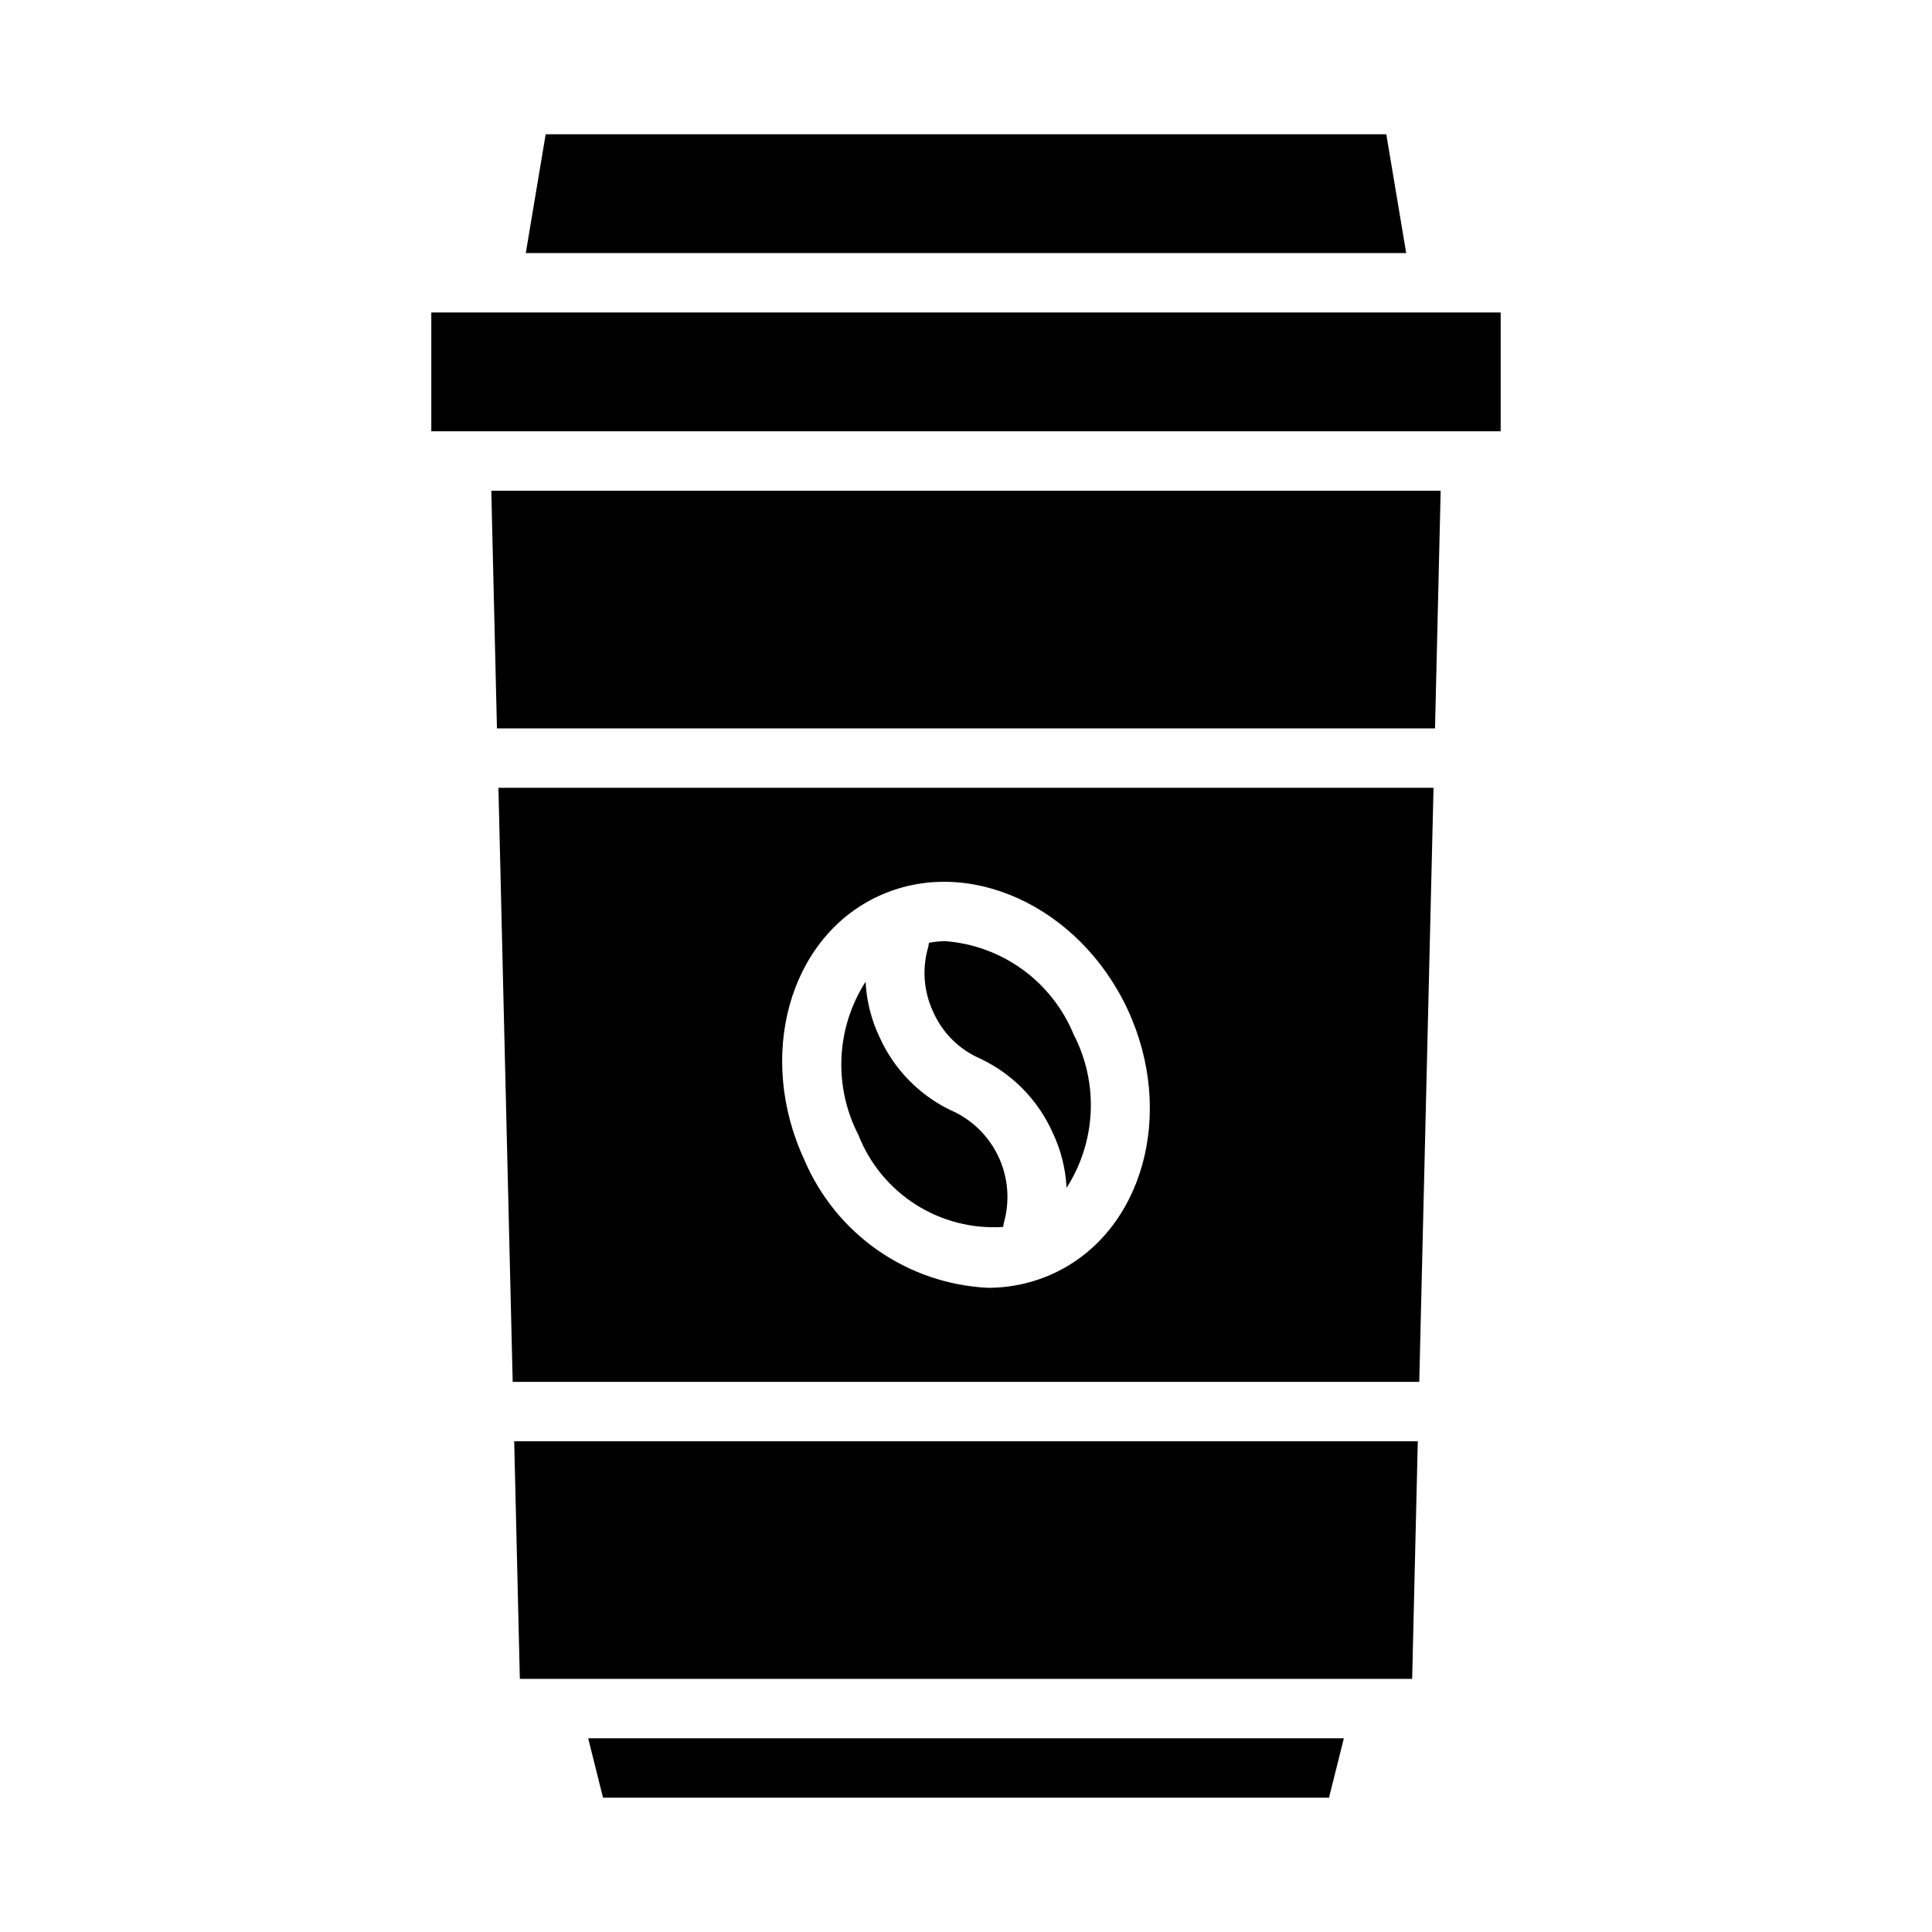 <?xml version="1.0" encoding="UTF-8"?>
<!-- Uploaded to: ICON Repo, www.iconrepo.com, Generator: ICON Repo Mixer Tools -->
<svg fill="#000000" width="800px" height="800px" version="1.1" viewBox="144 144 512 512" xmlns="http://www.w3.org/2000/svg">
 <g>
  <path d="m396.13 438.31c-8.402-3.992-15.121-10.828-18.965-19.305-2.238-4.641-3.523-9.688-3.777-14.836-7.84 12.23-8.562 27.719-1.891 40.625 2.984 7.606 8.305 14.062 15.199 18.441 6.894 4.379 15.004 6.449 23.156 5.914 0.062-0.355 0.102-0.723 0.172-1.078 1.652-5.797 1.16-11.996-1.383-17.461-2.543-5.465-6.973-9.832-12.473-12.301z"/>
  <path d="m519.73 525.95h-239.46l1.496 62.977h236.47z"/>
  <path d="m496.2 620.41 3.934-15.742h-200.26l3.934 15.742z"/>
  <path d="m428.54 418.18c-2.828-6.902-7.527-12.879-13.566-17.258-6.039-4.375-13.184-6.981-20.621-7.516-1.402 0.035-2.797 0.184-4.172 0.441-0.062 0.348-0.094 0.699-0.164 1.047h-0.004c-1.723 5.793-1.23 12.02 1.387 17.469 2.469 5.477 6.902 9.832 12.422 12.207 8.453 4.004 15.207 10.883 19.059 19.406 2.231 4.637 3.516 9.672 3.769 14.812 3.856-6.008 6.059-12.926 6.391-20.055 0.332-7.129-1.223-14.223-4.5-20.562z"/>
  <path d="m288.61 179.58-5.273 31.488h233.32l-5.273-31.488z"/>
  <path d="m258.3 226.81h283.39v31.488h-283.39z"/>
  <path d="m525.79 274.05h-251.59l1.496 62.977h248.6z"/>
  <path d="m523.9 352.77h-247.81l1.34 56.207 2.438 101.23h240.25zm-100.61 128.66c-5.481 2.551-11.449 3.863-17.492 3.852-10.465-0.512-20.574-3.957-29.168-9.941-8.598-5.988-15.336-14.273-19.441-23.91-12.832-27.551-4.086-58.898 19.516-69.902 23.602-11.004 53.254 2.441 66.125 29.977 12.805 27.559 4.059 58.922-19.539 69.926z"/>
 </g>
</svg>